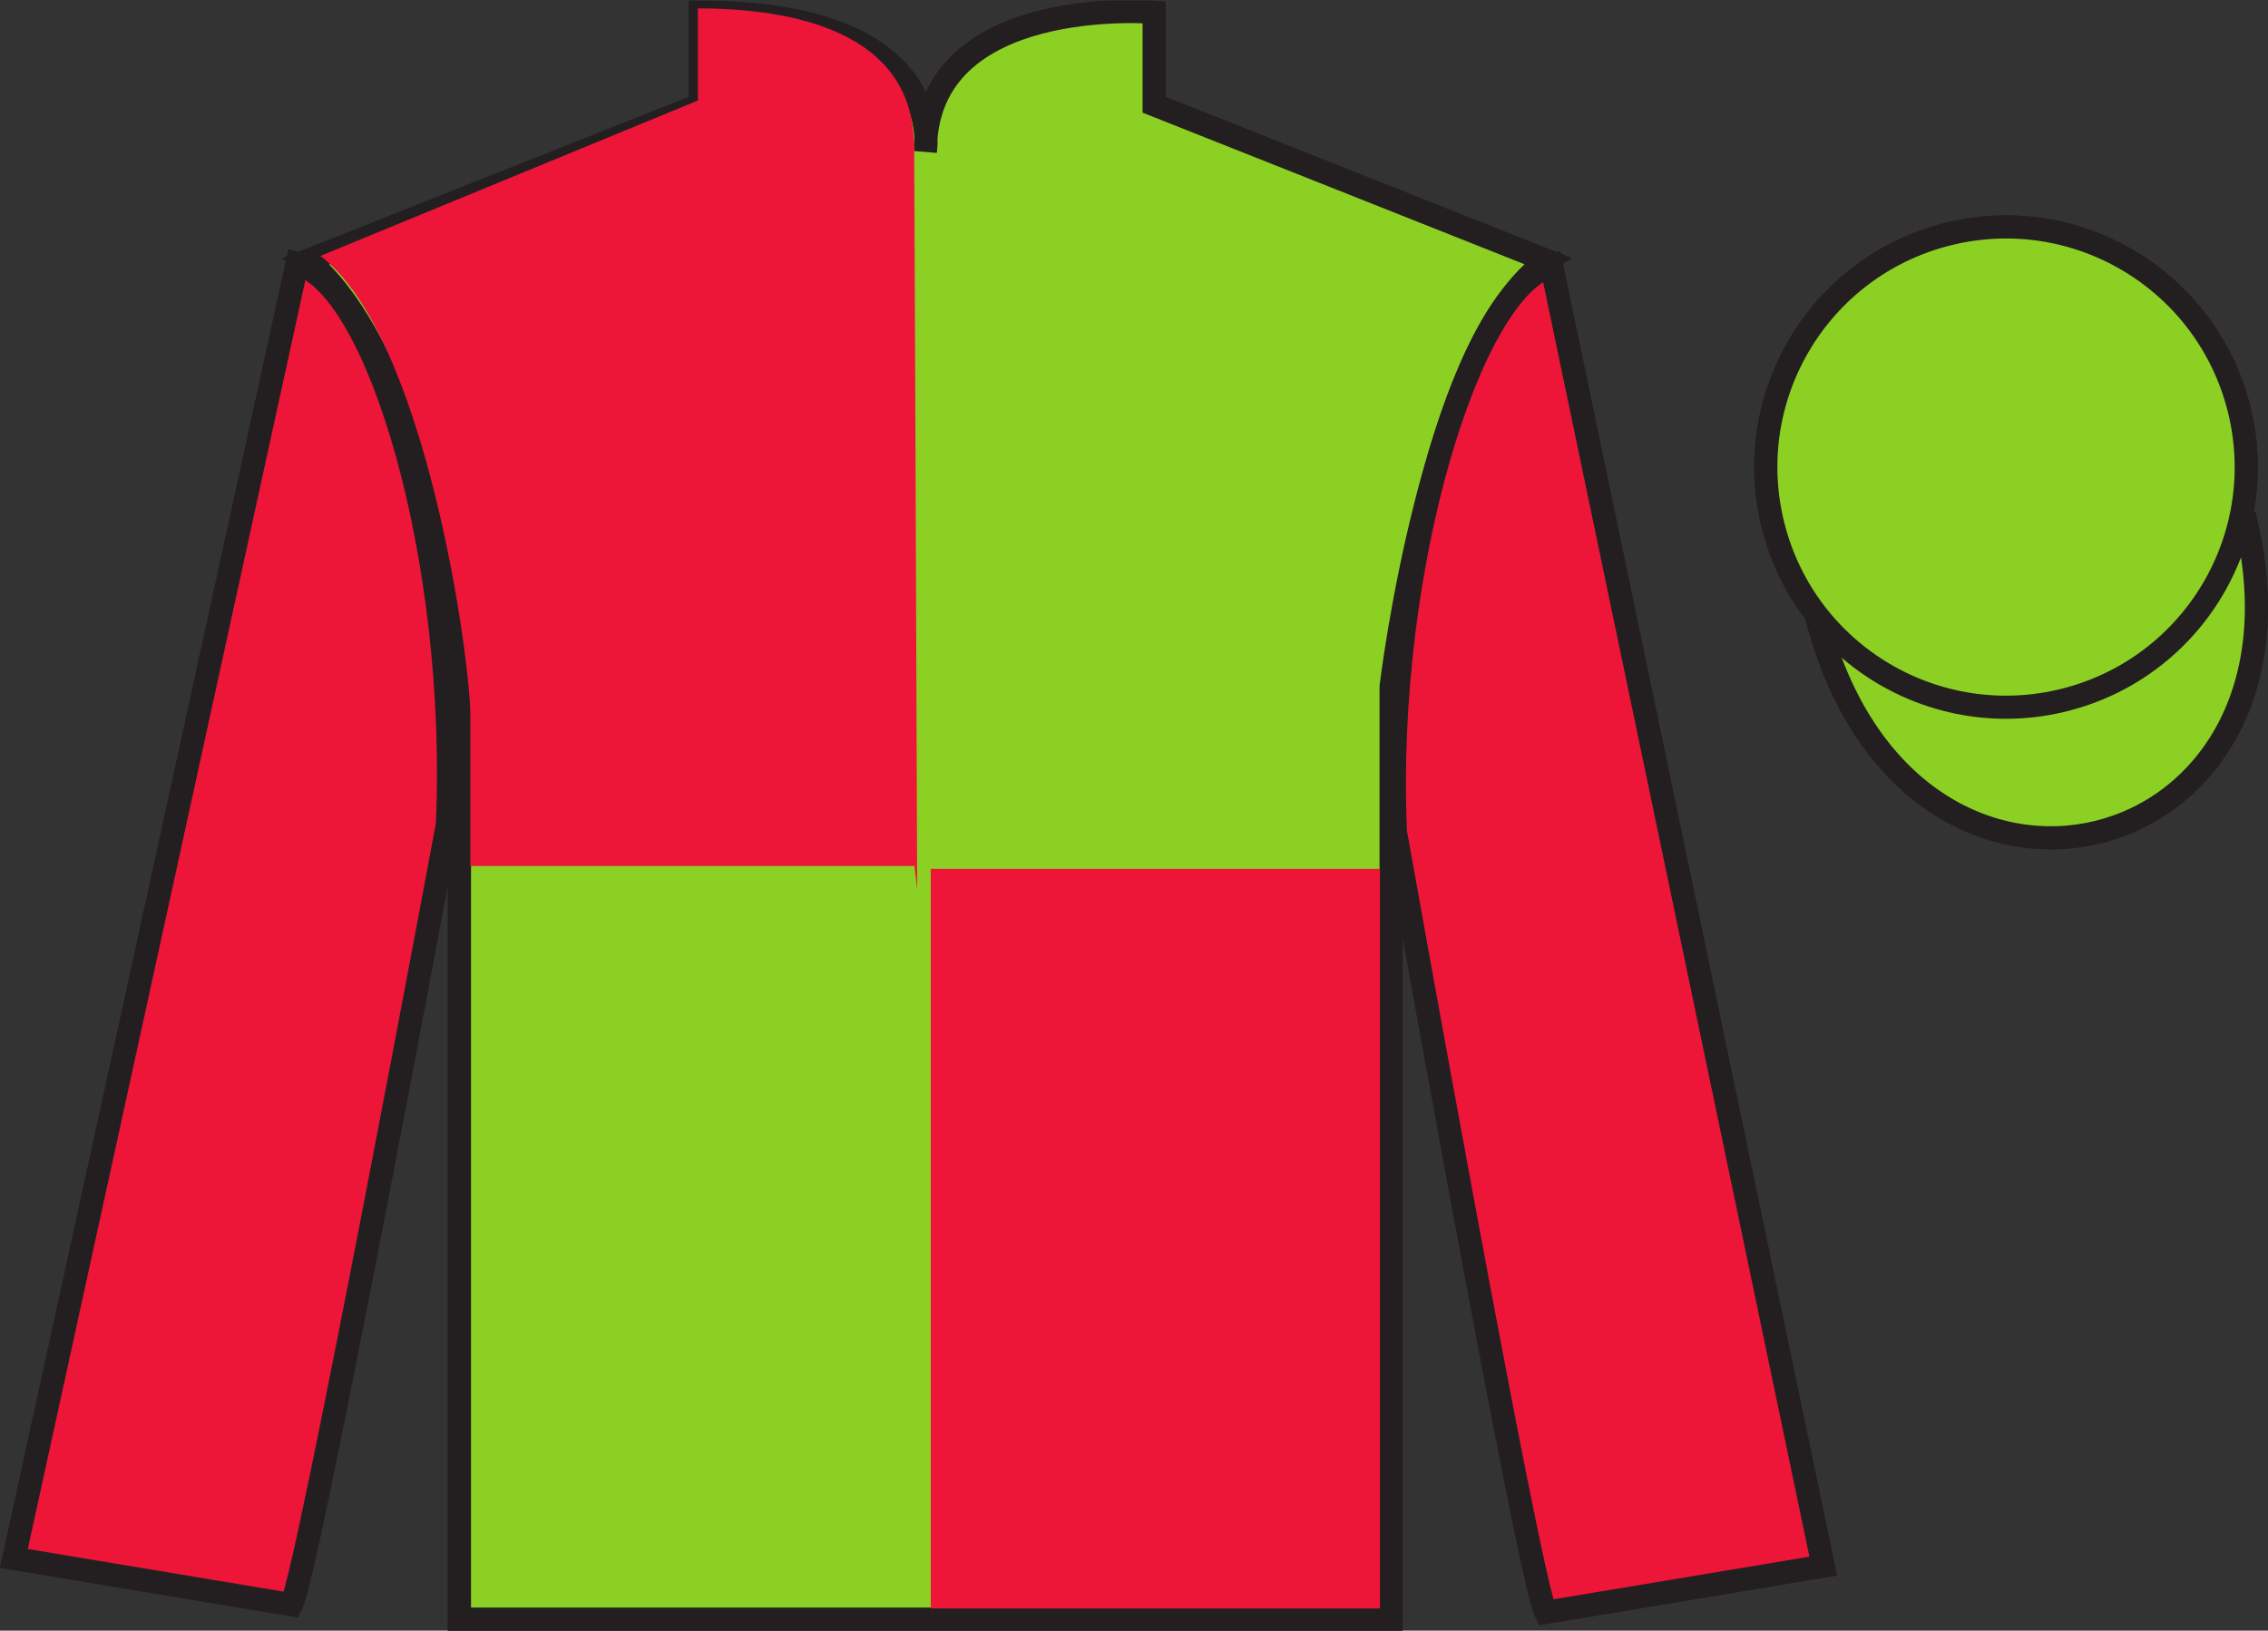 <?xml version="1.0" encoding="UTF-8"?>
<svg xmlns="http://www.w3.org/2000/svg" xmlns:xlink="http://www.w3.org/1999/xlink" width="98.09pt" height="70.53pt" viewBox="0 0 98.09 70.53" version="1.1">
<rect x="0" y="0" width="98.09" height="70.53" fill="#333333" stroke="none"/>
<defs>
<clipPath id="clip1">
  <path d="M 0 70.531 L 98.09 70.531 L 98.09 0.031 L 0 0.031 L 0 70.531 Z M 0 70.531 "/>
</clipPath>
</defs>
<g id="surface0">
<g clip-path="url(#clip1)" clip-rule="nonzero">
<path style=" stroke:none;fill-rule:nonzero;fill:rgb(100%,100%,100%);fill-opacity:1;" d="M 13.289 11.281 C 13.289 11.281 18.371 14.531 19.871 29.863 C 19.871 29.863 19.871 44.863 19.871 70.031 L 60.164 70.031 L 60.164 29.699 C 60.164 29.699 61.953 14.699 66.914 11.281 L 49.914 4.531 L 49.914 0.531 C 49.914 0.531 40.023 -0.301 40.023 6.531 C 40.023 6.531 41.039 0.531 30.289 0.531 L 30.289 4.531 L 13.289 11.281 "/>
<path style="fill:none;stroke-width:10;stroke-linecap:butt;stroke-linejoin:miter;stroke:rgb(13.73%,12.16%,12.549%);stroke-opacity:1;stroke-miterlimit:4;" d="M 132.891 592.487 C 132.891 592.487 183.711 559.987 198.711 406.667 C 198.711 406.667 198.711 256.667 198.711 4.987 L 601.641 4.987 L 601.641 408.308 C 601.641 408.308 619.531 558.308 669.141 592.487 L 499.141 659.987 L 499.141 699.987 C 499.141 699.987 400.234 708.308 400.234 639.987 C 400.234 639.987 410.391 699.987 302.891 699.987 L 302.891 659.987 L 132.891 592.487 Z M 132.891 592.487 " transform="matrix(0.1,0,0,-0.1,0,70.53)"/>
<path style=" stroke:none;fill-rule:nonzero;fill:rgb(24.53%,53.66%,81.613%);fill-opacity:1;" d="M 12.602 69.406 C 13.352 67.906 19.352 35.656 19.352 35.656 C 19.852 24.156 16.352 12.406 12.852 11.406 L 0.602 67.406 L 12.602 69.406 "/>
<path style="fill:none;stroke-width:10;stroke-linecap:butt;stroke-linejoin:miter;stroke:rgb(13.73%,12.16%,12.549%);stroke-opacity:1;stroke-miterlimit:4;" d="M 126.016 11.238 C 133.516 26.238 193.516 348.738 193.516 348.738 C 198.516 463.738 163.516 581.237 128.516 591.237 L 6.016 31.238 L 126.016 11.238 Z M 126.016 11.238 " transform="matrix(0.1,0,0,-0.1,0,70.53)"/>
<path style=" stroke:none;fill-rule:nonzero;fill:rgb(24.53%,53.66%,81.613%);fill-opacity:1;" d="M 78.852 67.738 L 67.102 11.488 C 63.602 12.488 59.852 24.488 60.352 35.988 C 60.352 35.988 66.102 68.238 66.852 69.738 L 78.852 67.738 "/>
<path style="fill:none;stroke-width:10;stroke-linecap:butt;stroke-linejoin:miter;stroke:rgb(13.73%,12.16%,12.549%);stroke-opacity:1;stroke-miterlimit:4;" d="M 788.516 27.917 L 671.016 590.417 C 636.016 580.417 598.516 460.417 603.516 345.417 C 603.516 345.417 661.016 22.917 668.516 7.917 L 788.516 27.917 Z M 788.516 27.917 " transform="matrix(0.1,0,0,-0.1,0,70.53)"/>
<path style="fill-rule:nonzero;fill:rgb(55.001%,81.491%,14.116%);fill-opacity:1;stroke-width:10;stroke-linecap:butt;stroke-linejoin:miter;stroke:rgb(13.73%,12.16%,12.549%);stroke-opacity:1;stroke-miterlimit:4;" d="M 785.664 438.816 C 825.391 283.191 1009.336 330.769 970.547 482.761 " transform="matrix(0.1,0,0,-0.1,0,70.53)"/>
<path style=" stroke:none;fill-rule:nonzero;fill:rgb(55.001%,81.491%,14.116%);fill-opacity:1;" d="M 89.328 30.266 C 94.887 28.848 98.242 23.191 96.824 17.637 C 95.406 12.078 89.75 8.723 84.191 10.141 C 78.633 11.559 75.277 17.215 76.695 22.77 C 78.113 28.328 83.77 31.684 89.328 30.266 "/>
<path style="fill:none;stroke-width:10;stroke-linecap:butt;stroke-linejoin:miter;stroke:rgb(13.73%,12.16%,12.549%);stroke-opacity:1;stroke-miterlimit:4;" d="M 893.281 402.644 C 948.867 416.823 982.422 473.386 968.242 528.933 C 954.062 584.519 897.5 618.073 841.914 603.894 C 786.328 589.714 752.773 533.152 766.953 477.605 C 781.133 422.019 837.695 388.464 893.281 402.644 Z M 893.281 402.644 " transform="matrix(0.1,0,0,-0.1,0,70.53)"/>
<path style=" stroke:none;fill-rule:nonzero;fill:rgb(13.73%,12.16%,12.549%);fill-opacity:1;" d="M 40.254 69.57 L 59.684 69.57 L 59.684 37.582 L 40.254 37.582 L 40.254 69.57 Z M 40.254 69.57 "/>
<path style=" stroke:none;fill-rule:nonzero;fill:rgb(13.73%,12.16%,12.549%);fill-opacity:1;" d="M 30.184 0.363 L 30.184 4.348 L 13.859 11.07 C 18.422 14.555 20.344 28.496 20.344 30.984 C 20.344 33.473 20.344 37.457 20.344 37.457 L 39.547 37.457 L 39.668 38.453 C 39.668 38.453 39.531 1.359 39.531 6.34 C 39.531 1.359 34.281 0.363 30.184 0.363 "/>
<path style=" stroke:none;fill-rule:nonzero;fill:rgb(92.863%,8.783%,22.277%);fill-opacity:1;" d="M 15.555 14.914 L 13.426 11.551 L 6.586 43.141 L 17.172 45.68 L 19.234 34.855 "/>
<path style=" stroke:none;fill-rule:nonzero;fill:rgb(92.863%,8.783%,22.277%);fill-opacity:1;" d="M 19.234 34.855 C 19.234 34.855 19.16 24.867 18.449 23.09 C 17.734 21.309 17.809 18.52 15.555 14.914 "/>
<path style=" stroke:none;fill-rule:nonzero;fill:rgb(92.863%,8.783%,22.277%);fill-opacity:1;" d="M 62.637 45.766 L 60.672 35.727 L 61.395 24.102 L 64.113 15.469 L 66.547 11.898 L 73.074 43.535 L 62.637 45.766 "/>
<path style=" stroke:none;fill-rule:nonzero;fill:rgb(55.001%,81.491%,14.116%);fill-opacity:1;" d="M 86.828 11.074 L 84.891 16.074 L 80.078 16.074 L 83.578 20.824 L 81.891 27.074 L 86.828 22.637 L 91.953 27.074 L 90.078 20.824 L 93.328 16.074 L 89.016 16.074 L 86.828 11.074 "/>
<path style=" stroke:none;fill-rule:nonzero;fill:rgb(55.001%,81.491%,14.116%);fill-opacity:1;" d="M 13.289 11.281 C 13.289 11.281 18.371 14.531 19.871 29.863 C 19.871 29.863 19.871 44.863 19.871 70.031 L 60.164 70.031 L 60.164 29.699 C 60.164 29.699 61.953 14.699 66.914 11.281 L 49.914 4.531 L 49.914 0.531 C 49.914 0.531 40.023 -0.301 40.023 6.531 C 40.023 6.531 41.039 0.531 30.289 0.531 L 30.289 4.531 L 13.289 11.281 "/>
<path style="fill:none;stroke-width:10;stroke-linecap:butt;stroke-linejoin:miter;stroke:rgb(13.73%,12.16%,12.549%);stroke-opacity:1;stroke-miterlimit:4;" d="M 132.891 592.487 C 132.891 592.487 183.711 559.987 198.711 406.667 C 198.711 406.667 198.711 256.667 198.711 4.987 L 601.641 4.987 L 601.641 408.308 C 601.641 408.308 619.531 558.308 669.141 592.487 L 499.141 659.987 L 499.141 699.987 C 499.141 699.987 400.234 708.308 400.234 639.987 C 400.234 639.987 410.391 699.987 302.891 699.987 L 302.891 659.987 L 132.891 592.487 Z M 132.891 592.487 " transform="matrix(0.1,0,0,-0.1,0,70.53)"/>
<path style=" stroke:none;fill-rule:nonzero;fill:rgb(92.863%,8.783%,22.277%);fill-opacity:1;" d="M 12.602 69.406 C 13.352 67.906 19.352 35.656 19.352 35.656 C 19.852 24.156 16.352 12.406 12.852 11.406 L 0.602 67.406 L 12.602 69.406 "/>
<path style="fill:none;stroke-width:10;stroke-linecap:butt;stroke-linejoin:miter;stroke:rgb(13.73%,12.16%,12.549%);stroke-opacity:1;stroke-miterlimit:4;" d="M 126.016 11.238 C 133.516 26.238 193.516 348.738 193.516 348.738 C 198.516 463.738 163.516 581.237 128.516 591.237 L 6.016 31.238 L 126.016 11.238 Z M 126.016 11.238 " transform="matrix(0.1,0,0,-0.1,0,70.53)"/>
<path style=" stroke:none;fill-rule:nonzero;fill:rgb(92.863%,8.783%,22.277%);fill-opacity:1;" d="M 78.852 67.738 L 67.102 11.488 C 63.602 12.488 59.852 24.488 60.352 35.988 C 60.352 35.988 66.102 68.238 66.852 69.738 L 78.852 67.738 "/>
<path style="fill:none;stroke-width:10;stroke-linecap:butt;stroke-linejoin:miter;stroke:rgb(13.73%,12.16%,12.549%);stroke-opacity:1;stroke-miterlimit:4;" d="M 788.516 27.917 L 671.016 590.417 C 636.016 580.417 598.516 460.417 603.516 345.417 C 603.516 345.417 661.016 22.917 668.516 7.917 L 788.516 27.917 Z M 788.516 27.917 " transform="matrix(0.1,0,0,-0.1,0,70.53)"/>
<path style="fill-rule:nonzero;fill:rgb(55.001%,81.491%,14.116%);fill-opacity:1;stroke-width:10;stroke-linecap:butt;stroke-linejoin:miter;stroke:rgb(13.73%,12.16%,12.549%);stroke-opacity:1;stroke-miterlimit:4;" d="M 785.664 438.816 C 825.391 283.191 1009.336 330.769 970.547 482.761 " transform="matrix(0.1,0,0,-0.1,0,70.53)"/>
<path style=" stroke:none;fill-rule:nonzero;fill:rgb(55.001%,81.491%,14.116%);fill-opacity:1;" d="M 89.328 30.266 C 94.887 28.848 98.242 23.191 96.824 17.637 C 95.406 12.078 89.75 8.723 84.191 10.141 C 78.633 11.559 75.277 17.215 76.695 22.77 C 78.113 28.328 83.77 31.684 89.328 30.266 "/>
<path style="fill:none;stroke-width:10;stroke-linecap:butt;stroke-linejoin:miter;stroke:rgb(13.73%,12.16%,12.549%);stroke-opacity:1;stroke-miterlimit:4;" d="M 893.281 402.644 C 948.867 416.823 982.422 473.386 968.242 528.933 C 954.062 584.519 897.5 618.073 841.914 603.894 C 786.328 589.714 752.773 533.152 766.953 477.605 C 781.133 422.019 837.695 388.464 893.281 402.644 Z M 893.281 402.644 " transform="matrix(0.1,0,0,-0.1,0,70.53)"/>
<path style=" stroke:none;fill-rule:nonzero;fill:rgb(92.863%,8.783%,22.277%);fill-opacity:1;" d="M 40.254 69.57 L 59.684 69.57 L 59.684 37.582 L 40.254 37.582 L 40.254 69.57 Z M 40.254 69.57 "/>
<path style=" stroke:none;fill-rule:nonzero;fill:rgb(92.863%,8.783%,22.277%);fill-opacity:1;" d="M 30.184 0.363 L 30.184 4.348 L 13.859 11.07 C 18.422 14.555 20.344 28.496 20.344 30.984 C 20.344 33.473 20.344 37.457 20.344 37.457 L 39.547 37.457 L 39.668 38.453 C 39.668 38.453 39.531 1.359 39.531 6.34 C 39.531 1.359 34.281 0.363 30.184 0.363 "/>
</g>
</g>
</svg>
